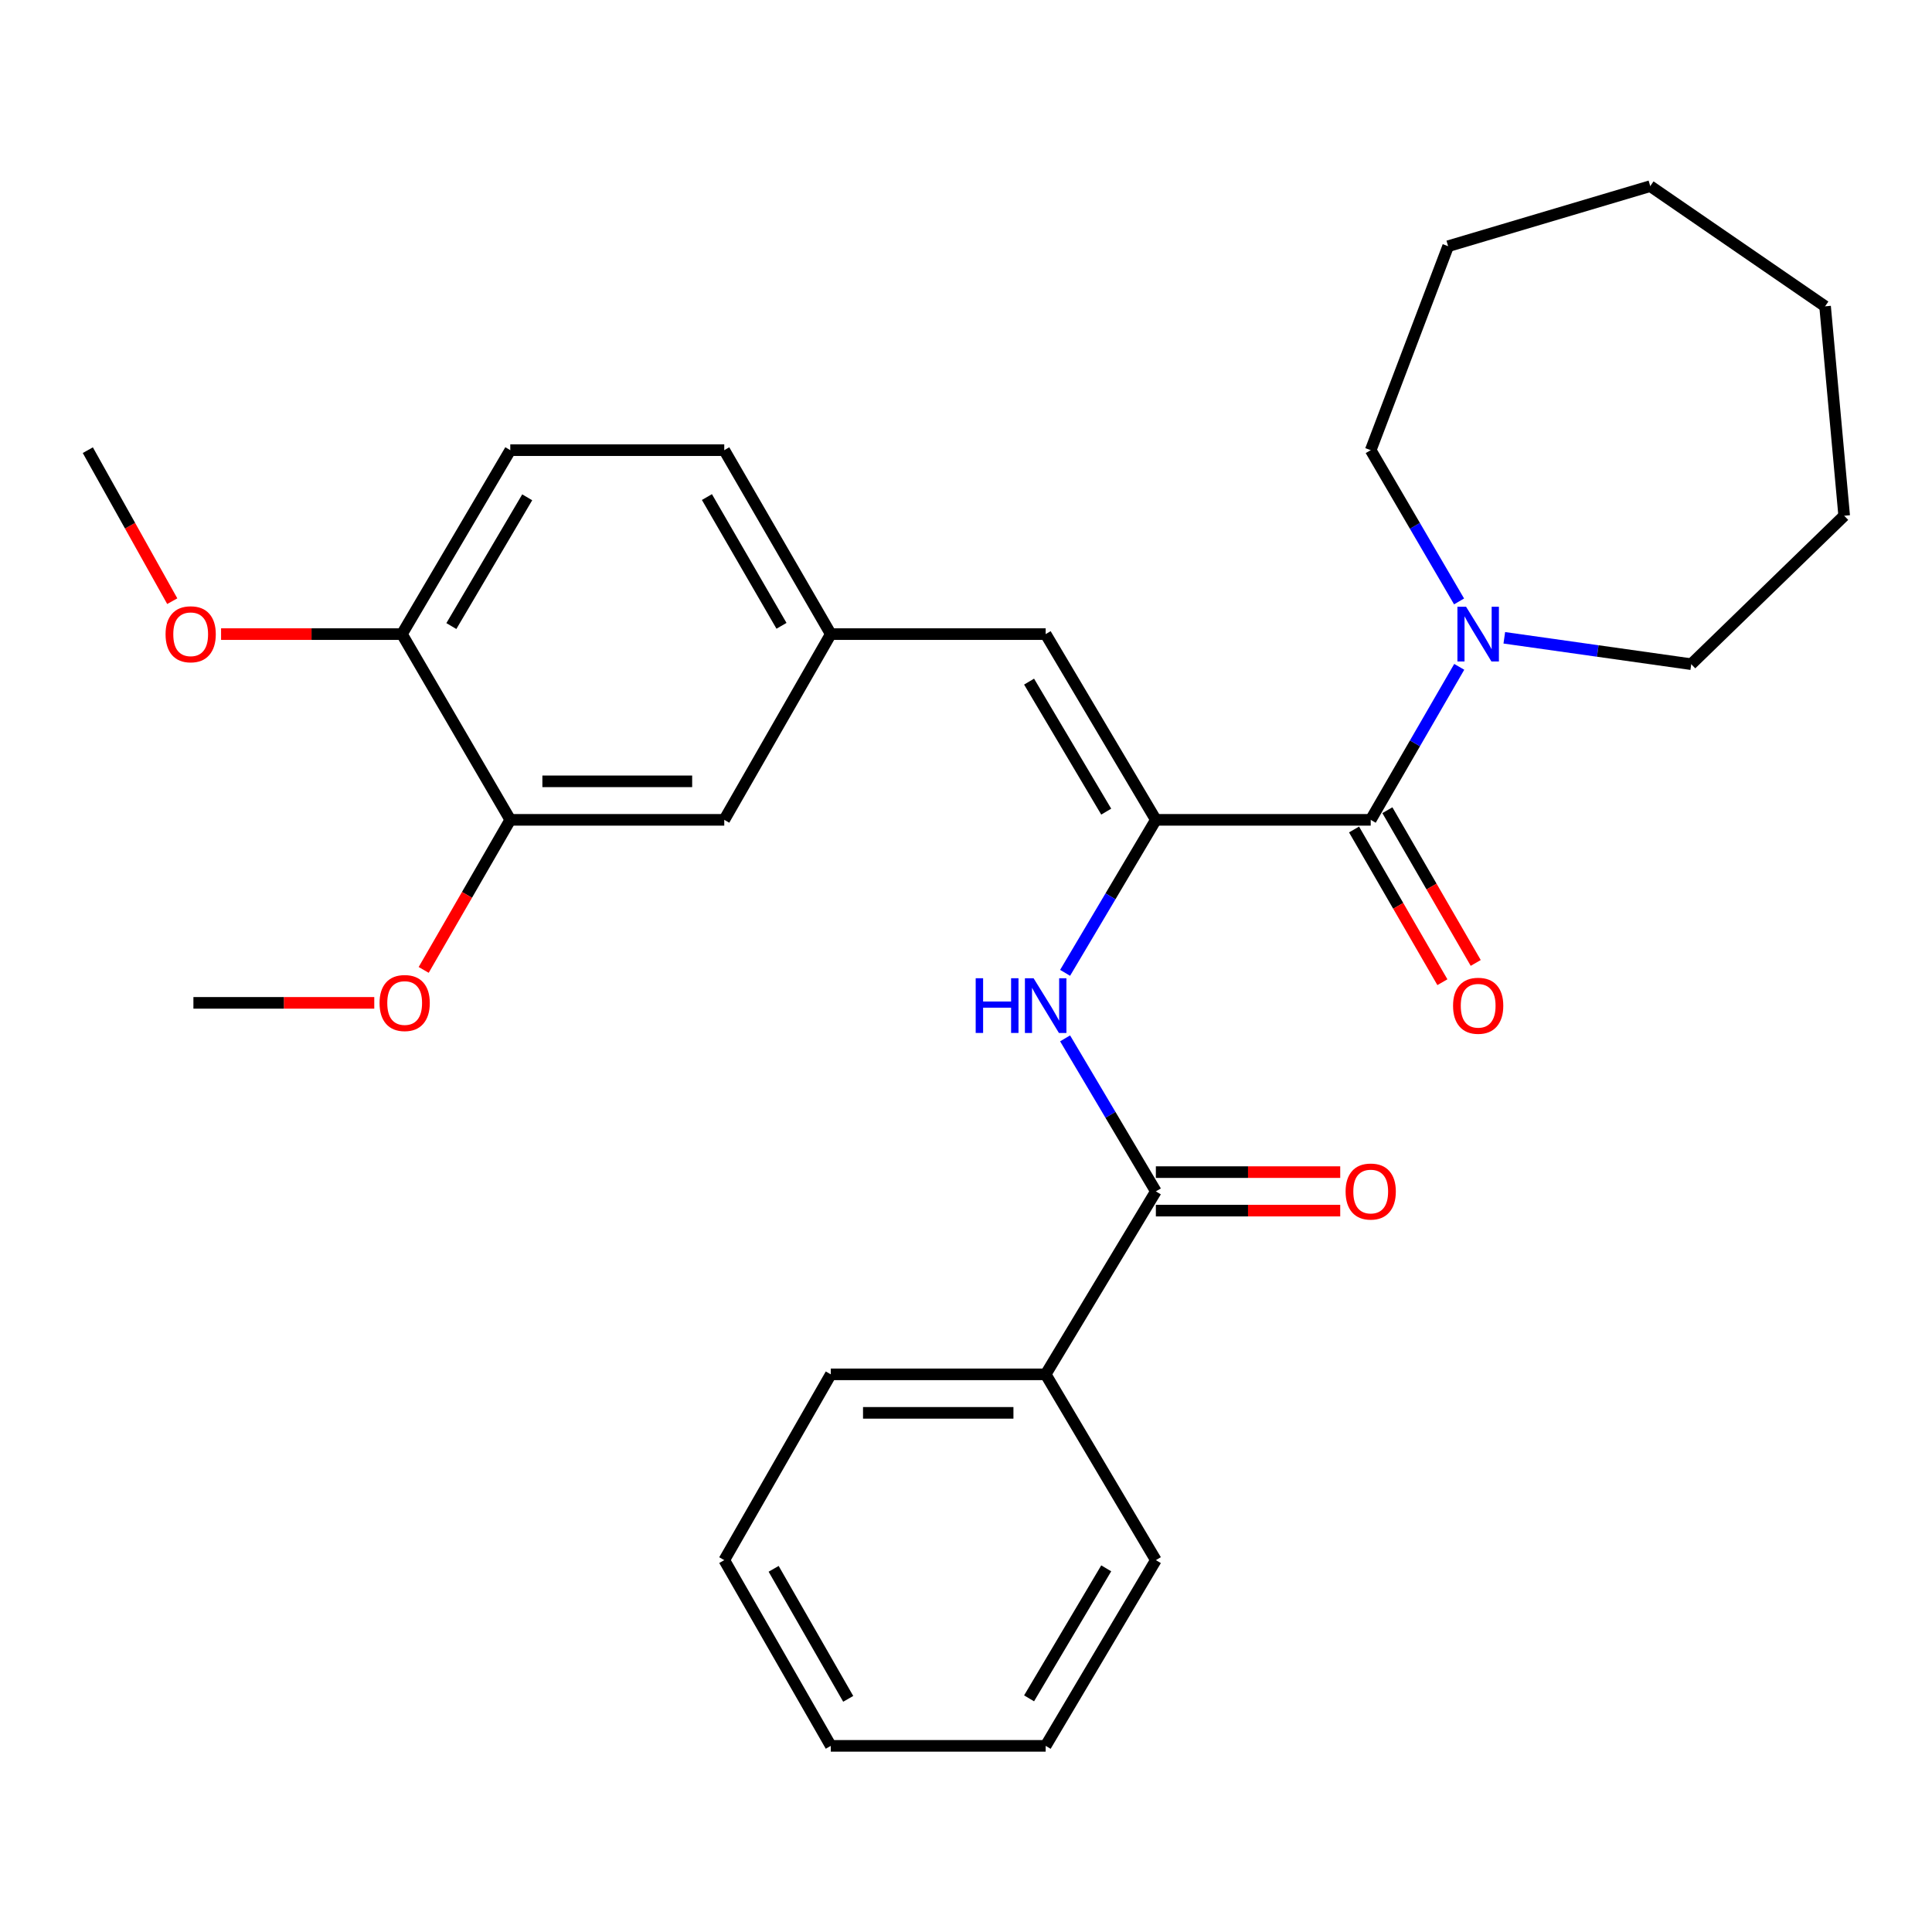 <?xml version='1.0' encoding='iso-8859-1'?>
<svg version='1.1' baseProfile='full'
              xmlns='http://www.w3.org/2000/svg'
                      xmlns:rdkit='http://www.rdkit.org/xml'
                      xmlns:xlink='http://www.w3.org/1999/xlink'
                  xml:space='preserve'
width='1000px' height='1000px' viewBox='0 0 1000 1000'>
<!-- END OF HEADER -->
<rect style='opacity:1.0;fill:#FFFFFF;stroke:none' width='1000' height='1000' x='0' y='0'> </rect>
<path class='bond-0' d='M 598.273,424.349 L 709.478,424.349' style='fill:none;fill-rule:evenodd;stroke:#000000;stroke-width:6px;stroke-linecap:butt;stroke-linejoin:miter;stroke-opacity:1' />
<path class='bond-1' d='M 598.273,424.349 L 574.783,463.945' style='fill:none;fill-rule:evenodd;stroke:#000000;stroke-width:6px;stroke-linecap:butt;stroke-linejoin:miter;stroke-opacity:1' />
<path class='bond-1' d='M 574.783,463.945 L 551.294,503.541' style='fill:none;fill-rule:evenodd;stroke:#0000FF;stroke-width:6px;stroke-linecap:butt;stroke-linejoin:miter;stroke-opacity:1' />
<path class='bond-4' d='M 598.273,424.349 L 541.236,328.214' style='fill:none;fill-rule:evenodd;stroke:#000000;stroke-width:6px;stroke-linecap:butt;stroke-linejoin:miter;stroke-opacity:1' />
<path class='bond-4' d='M 572.576,420.099 L 532.65,352.804' style='fill:none;fill-rule:evenodd;stroke:#000000;stroke-width:6px;stroke-linecap:butt;stroke-linejoin:miter;stroke-opacity:1' />
<path class='bond-3' d='M 709.478,424.349 L 732.389,384.75' style='fill:none;fill-rule:evenodd;stroke:#000000;stroke-width:6px;stroke-linecap:butt;stroke-linejoin:miter;stroke-opacity:1' />
<path class='bond-3' d='M 732.389,384.75 L 755.299,345.151' style='fill:none;fill-rule:evenodd;stroke:#0000FF;stroke-width:6px;stroke-linecap:butt;stroke-linejoin:miter;stroke-opacity:1' />
<path class='bond-7' d='M 700.852,429.34 L 723.717,468.865' style='fill:none;fill-rule:evenodd;stroke:#000000;stroke-width:6px;stroke-linecap:butt;stroke-linejoin:miter;stroke-opacity:1' />
<path class='bond-7' d='M 723.717,468.865 L 746.581,508.389' style='fill:none;fill-rule:evenodd;stroke:#FF0000;stroke-width:6px;stroke-linecap:butt;stroke-linejoin:miter;stroke-opacity:1' />
<path class='bond-7' d='M 718.105,419.359 L 740.969,458.884' style='fill:none;fill-rule:evenodd;stroke:#000000;stroke-width:6px;stroke-linecap:butt;stroke-linejoin:miter;stroke-opacity:1' />
<path class='bond-7' d='M 740.969,458.884 L 763.834,498.409' style='fill:none;fill-rule:evenodd;stroke:#FF0000;stroke-width:6px;stroke-linecap:butt;stroke-linejoin:miter;stroke-opacity:1' />
<path class='bond-2' d='M 551.293,537.451 L 574.783,577.052' style='fill:none;fill-rule:evenodd;stroke:#0000FF;stroke-width:6px;stroke-linecap:butt;stroke-linejoin:miter;stroke-opacity:1' />
<path class='bond-2' d='M 574.783,577.052 L 598.273,616.654' style='fill:none;fill-rule:evenodd;stroke:#000000;stroke-width:6px;stroke-linecap:butt;stroke-linejoin:miter;stroke-opacity:1' />
<path class='bond-10' d='M 598.273,626.619 L 645.985,626.619' style='fill:none;fill-rule:evenodd;stroke:#000000;stroke-width:6px;stroke-linecap:butt;stroke-linejoin:miter;stroke-opacity:1' />
<path class='bond-10' d='M 645.985,626.619 L 693.698,626.619' style='fill:none;fill-rule:evenodd;stroke:#FF0000;stroke-width:6px;stroke-linecap:butt;stroke-linejoin:miter;stroke-opacity:1' />
<path class='bond-10' d='M 598.273,606.688 L 645.985,606.688' style='fill:none;fill-rule:evenodd;stroke:#000000;stroke-width:6px;stroke-linecap:butt;stroke-linejoin:miter;stroke-opacity:1' />
<path class='bond-10' d='M 645.985,606.688 L 693.698,606.688' style='fill:none;fill-rule:evenodd;stroke:#FF0000;stroke-width:6px;stroke-linecap:butt;stroke-linejoin:miter;stroke-opacity:1' />
<path class='bond-11' d='M 598.273,616.654 L 541.236,711.361' style='fill:none;fill-rule:evenodd;stroke:#000000;stroke-width:6px;stroke-linecap:butt;stroke-linejoin:miter;stroke-opacity:1' />
<path class='bond-16' d='M 755.215,311.297 L 732.347,272.153' style='fill:none;fill-rule:evenodd;stroke:#0000FF;stroke-width:6px;stroke-linecap:butt;stroke-linejoin:miter;stroke-opacity:1' />
<path class='bond-16' d='M 732.347,272.153 L 709.478,233.009' style='fill:none;fill-rule:evenodd;stroke:#000000;stroke-width:6px;stroke-linecap:butt;stroke-linejoin:miter;stroke-opacity:1' />
<path class='bond-17' d='M 778.623,330.123 L 827.004,336.953' style='fill:none;fill-rule:evenodd;stroke:#0000FF;stroke-width:6px;stroke-linecap:butt;stroke-linejoin:miter;stroke-opacity:1' />
<path class='bond-17' d='M 827.004,336.953 L 875.385,343.783' style='fill:none;fill-rule:evenodd;stroke:#000000;stroke-width:6px;stroke-linecap:butt;stroke-linejoin:miter;stroke-opacity:1' />
<path class='bond-6' d='M 541.236,328.214 L 430.019,328.214' style='fill:none;fill-rule:evenodd;stroke:#000000;stroke-width:6px;stroke-linecap:butt;stroke-linejoin:miter;stroke-opacity:1' />
<path class='bond-5' d='M 264.124,424.349 L 374.875,424.349' style='fill:none;fill-rule:evenodd;stroke:#000000;stroke-width:6px;stroke-linecap:butt;stroke-linejoin:miter;stroke-opacity:1' />
<path class='bond-5' d='M 280.736,404.418 L 358.263,404.418' style='fill:none;fill-rule:evenodd;stroke:#000000;stroke-width:6px;stroke-linecap:butt;stroke-linejoin:miter;stroke-opacity:1' />
<path class='bond-14' d='M 264.124,424.349 L 241.711,463.187' style='fill:none;fill-rule:evenodd;stroke:#000000;stroke-width:6px;stroke-linecap:butt;stroke-linejoin:miter;stroke-opacity:1' />
<path class='bond-14' d='M 241.711,463.187 L 219.298,502.024' style='fill:none;fill-rule:evenodd;stroke:#FF0000;stroke-width:6px;stroke-linecap:butt;stroke-linejoin:miter;stroke-opacity:1' />
<path class='bond-29' d='M 264.124,424.349 L 208.039,328.214' style='fill:none;fill-rule:evenodd;stroke:#000000;stroke-width:6px;stroke-linecap:butt;stroke-linejoin:miter;stroke-opacity:1' />
<path class='bond-8' d='M 430.019,328.214 L 374.875,424.349' style='fill:none;fill-rule:evenodd;stroke:#000000;stroke-width:6px;stroke-linecap:butt;stroke-linejoin:miter;stroke-opacity:1' />
<path class='bond-13' d='M 430.019,328.214 L 374.875,233.009' style='fill:none;fill-rule:evenodd;stroke:#000000;stroke-width:6px;stroke-linecap:butt;stroke-linejoin:miter;stroke-opacity:1' />
<path class='bond-13' d='M 404.5,323.923 L 365.9,257.279' style='fill:none;fill-rule:evenodd;stroke:#000000;stroke-width:6px;stroke-linecap:butt;stroke-linejoin:miter;stroke-opacity:1' />
<path class='bond-9' d='M 208.039,328.214 L 264.124,233.009' style='fill:none;fill-rule:evenodd;stroke:#000000;stroke-width:6px;stroke-linecap:butt;stroke-linejoin:miter;stroke-opacity:1' />
<path class='bond-9' d='M 233.625,324.05 L 272.884,257.406' style='fill:none;fill-rule:evenodd;stroke:#000000;stroke-width:6px;stroke-linecap:butt;stroke-linejoin:miter;stroke-opacity:1' />
<path class='bond-15' d='M 208.039,328.214 L 161.233,328.214' style='fill:none;fill-rule:evenodd;stroke:#000000;stroke-width:6px;stroke-linecap:butt;stroke-linejoin:miter;stroke-opacity:1' />
<path class='bond-15' d='M 161.233,328.214 L 114.427,328.214' style='fill:none;fill-rule:evenodd;stroke:#FF0000;stroke-width:6px;stroke-linecap:butt;stroke-linejoin:miter;stroke-opacity:1' />
<path class='bond-18' d='M 541.236,711.361 L 430.019,711.361' style='fill:none;fill-rule:evenodd;stroke:#000000;stroke-width:6px;stroke-linecap:butt;stroke-linejoin:miter;stroke-opacity:1' />
<path class='bond-18' d='M 524.553,731.292 L 446.701,731.292' style='fill:none;fill-rule:evenodd;stroke:#000000;stroke-width:6px;stroke-linecap:butt;stroke-linejoin:miter;stroke-opacity:1' />
<path class='bond-19' d='M 541.236,711.361 L 598.273,807.519' style='fill:none;fill-rule:evenodd;stroke:#000000;stroke-width:6px;stroke-linecap:butt;stroke-linejoin:miter;stroke-opacity:1' />
<path class='bond-12' d='M 264.124,233.009 L 374.875,233.009' style='fill:none;fill-rule:evenodd;stroke:#000000;stroke-width:6px;stroke-linecap:butt;stroke-linejoin:miter;stroke-opacity:1' />
<path class='bond-20' d='M 193.723,519.079 L 146.917,519.079' style='fill:none;fill-rule:evenodd;stroke:#FF0000;stroke-width:6px;stroke-linecap:butt;stroke-linejoin:miter;stroke-opacity:1' />
<path class='bond-20' d='M 146.917,519.079 L 100.111,519.079' style='fill:none;fill-rule:evenodd;stroke:#000000;stroke-width:6px;stroke-linecap:butt;stroke-linejoin:miter;stroke-opacity:1' />
<path class='bond-21' d='M 89.161,311.167 L 67.308,272.088' style='fill:none;fill-rule:evenodd;stroke:#FF0000;stroke-width:6px;stroke-linecap:butt;stroke-linejoin:miter;stroke-opacity:1' />
<path class='bond-21' d='M 67.308,272.088 L 45.455,233.009' style='fill:none;fill-rule:evenodd;stroke:#000000;stroke-width:6px;stroke-linecap:butt;stroke-linejoin:miter;stroke-opacity:1' />
<path class='bond-22' d='M 709.478,233.009 L 749.552,127.439' style='fill:none;fill-rule:evenodd;stroke:#000000;stroke-width:6px;stroke-linecap:butt;stroke-linejoin:miter;stroke-opacity:1' />
<path class='bond-23' d='M 875.385,343.783 L 954.545,266.947' style='fill:none;fill-rule:evenodd;stroke:#000000;stroke-width:6px;stroke-linecap:butt;stroke-linejoin:miter;stroke-opacity:1' />
<path class='bond-24' d='M 430.019,711.361 L 374.875,807.519' style='fill:none;fill-rule:evenodd;stroke:#000000;stroke-width:6px;stroke-linecap:butt;stroke-linejoin:miter;stroke-opacity:1' />
<path class='bond-25' d='M 598.273,807.519 L 541.236,903.654' style='fill:none;fill-rule:evenodd;stroke:#000000;stroke-width:6px;stroke-linecap:butt;stroke-linejoin:miter;stroke-opacity:1' />
<path class='bond-25' d='M 572.576,811.769 L 532.65,879.064' style='fill:none;fill-rule:evenodd;stroke:#000000;stroke-width:6px;stroke-linecap:butt;stroke-linejoin:miter;stroke-opacity:1' />
<path class='bond-27' d='M 749.552,127.439 L 854.169,96.346' style='fill:none;fill-rule:evenodd;stroke:#000000;stroke-width:6px;stroke-linecap:butt;stroke-linejoin:miter;stroke-opacity:1' />
<path class='bond-28' d='M 954.545,266.947 L 944.657,158.554' style='fill:none;fill-rule:evenodd;stroke:#000000;stroke-width:6px;stroke-linecap:butt;stroke-linejoin:miter;stroke-opacity:1' />
<path class='bond-31' d='M 374.875,807.519 L 430.019,903.654' style='fill:none;fill-rule:evenodd;stroke:#000000;stroke-width:6px;stroke-linecap:butt;stroke-linejoin:miter;stroke-opacity:1' />
<path class='bond-31' d='M 400.436,812.022 L 439.036,879.317' style='fill:none;fill-rule:evenodd;stroke:#000000;stroke-width:6px;stroke-linecap:butt;stroke-linejoin:miter;stroke-opacity:1' />
<path class='bond-26' d='M 541.236,903.654 L 430.019,903.654' style='fill:none;fill-rule:evenodd;stroke:#000000;stroke-width:6px;stroke-linecap:butt;stroke-linejoin:miter;stroke-opacity:1' />
<path class='bond-30' d='M 854.169,96.346 L 944.657,158.554' style='fill:none;fill-rule:evenodd;stroke:#000000;stroke-width:6px;stroke-linecap:butt;stroke-linejoin:miter;stroke-opacity:1' />
<path  class='atom-2' d='M 505.016 506.336
L 508.856 506.336
L 508.856 518.376
L 523.336 518.376
L 523.336 506.336
L 527.176 506.336
L 527.176 534.656
L 523.336 534.656
L 523.336 521.576
L 508.856 521.576
L 508.856 534.656
L 505.016 534.656
L 505.016 506.336
' fill='#0000FF'/>
<path  class='atom-2' d='M 534.976 506.336
L 544.256 521.336
Q 545.176 522.816, 546.656 525.496
Q 548.136 528.176, 548.216 528.336
L 548.216 506.336
L 551.976 506.336
L 551.976 534.656
L 548.096 534.656
L 538.136 518.256
Q 536.976 516.336, 535.736 514.136
Q 534.536 511.936, 534.176 511.256
L 534.176 534.656
L 530.496 534.656
L 530.496 506.336
L 534.976 506.336
' fill='#0000FF'/>
<path  class='atom-4' d='M 758.838 314.054
L 768.118 329.054
Q 769.038 330.534, 770.518 333.214
Q 771.998 335.894, 772.078 336.054
L 772.078 314.054
L 775.838 314.054
L 775.838 342.374
L 771.958 342.374
L 761.998 325.974
Q 760.838 324.054, 759.598 321.854
Q 758.398 319.654, 758.038 318.974
L 758.038 342.374
L 754.358 342.374
L 754.358 314.054
L 758.838 314.054
' fill='#0000FF'/>
<path  class='atom-8' d='M 752.098 520.576
Q 752.098 513.776, 755.458 509.976
Q 758.818 506.176, 765.098 506.176
Q 771.378 506.176, 774.738 509.976
Q 778.098 513.776, 778.098 520.576
Q 778.098 527.456, 774.698 531.376
Q 771.298 535.256, 765.098 535.256
Q 758.858 535.256, 755.458 531.376
Q 752.098 527.496, 752.098 520.576
M 765.098 532.056
Q 769.418 532.056, 771.738 529.176
Q 774.098 526.256, 774.098 520.576
Q 774.098 515.016, 771.738 512.216
Q 769.418 509.376, 765.098 509.376
Q 760.778 509.376, 758.418 512.176
Q 756.098 514.976, 756.098 520.576
Q 756.098 526.296, 758.418 529.176
Q 760.778 532.056, 765.098 532.056
' fill='#FF0000'/>
<path  class='atom-11' d='M 696.478 616.734
Q 696.478 609.934, 699.838 606.134
Q 703.198 602.334, 709.478 602.334
Q 715.758 602.334, 719.118 606.134
Q 722.478 609.934, 722.478 616.734
Q 722.478 623.614, 719.078 627.534
Q 715.678 631.414, 709.478 631.414
Q 703.238 631.414, 699.838 627.534
Q 696.478 623.654, 696.478 616.734
M 709.478 628.214
Q 713.798 628.214, 716.118 625.334
Q 718.478 622.414, 718.478 616.734
Q 718.478 611.174, 716.118 608.374
Q 713.798 605.534, 709.478 605.534
Q 705.158 605.534, 702.798 608.334
Q 700.478 611.134, 700.478 616.734
Q 700.478 622.454, 702.798 625.334
Q 705.158 628.214, 709.478 628.214
' fill='#FF0000'/>
<path  class='atom-15' d='M 196.456 519.159
Q 196.456 512.359, 199.816 508.559
Q 203.176 504.759, 209.456 504.759
Q 215.736 504.759, 219.096 508.559
Q 222.456 512.359, 222.456 519.159
Q 222.456 526.039, 219.056 529.959
Q 215.656 533.839, 209.456 533.839
Q 203.216 533.839, 199.816 529.959
Q 196.456 526.079, 196.456 519.159
M 209.456 530.639
Q 213.776 530.639, 216.096 527.759
Q 218.456 524.839, 218.456 519.159
Q 218.456 513.599, 216.096 510.799
Q 213.776 507.959, 209.456 507.959
Q 205.136 507.959, 202.776 510.759
Q 200.456 513.559, 200.456 519.159
Q 200.456 524.879, 202.776 527.759
Q 205.136 530.639, 209.456 530.639
' fill='#FF0000'/>
<path  class='atom-16' d='M 85.693 328.294
Q 85.693 321.494, 89.053 317.694
Q 92.413 313.894, 98.693 313.894
Q 104.973 313.894, 108.333 317.694
Q 111.693 321.494, 111.693 328.294
Q 111.693 335.174, 108.293 339.094
Q 104.893 342.974, 98.693 342.974
Q 92.453 342.974, 89.053 339.094
Q 85.693 335.214, 85.693 328.294
M 98.693 339.774
Q 103.013 339.774, 105.333 336.894
Q 107.693 333.974, 107.693 328.294
Q 107.693 322.734, 105.333 319.934
Q 103.013 317.094, 98.693 317.094
Q 94.373 317.094, 92.013 319.894
Q 89.693 322.694, 89.693 328.294
Q 89.693 334.014, 92.013 336.894
Q 94.373 339.774, 98.693 339.774
' fill='#FF0000'/>
</svg>
